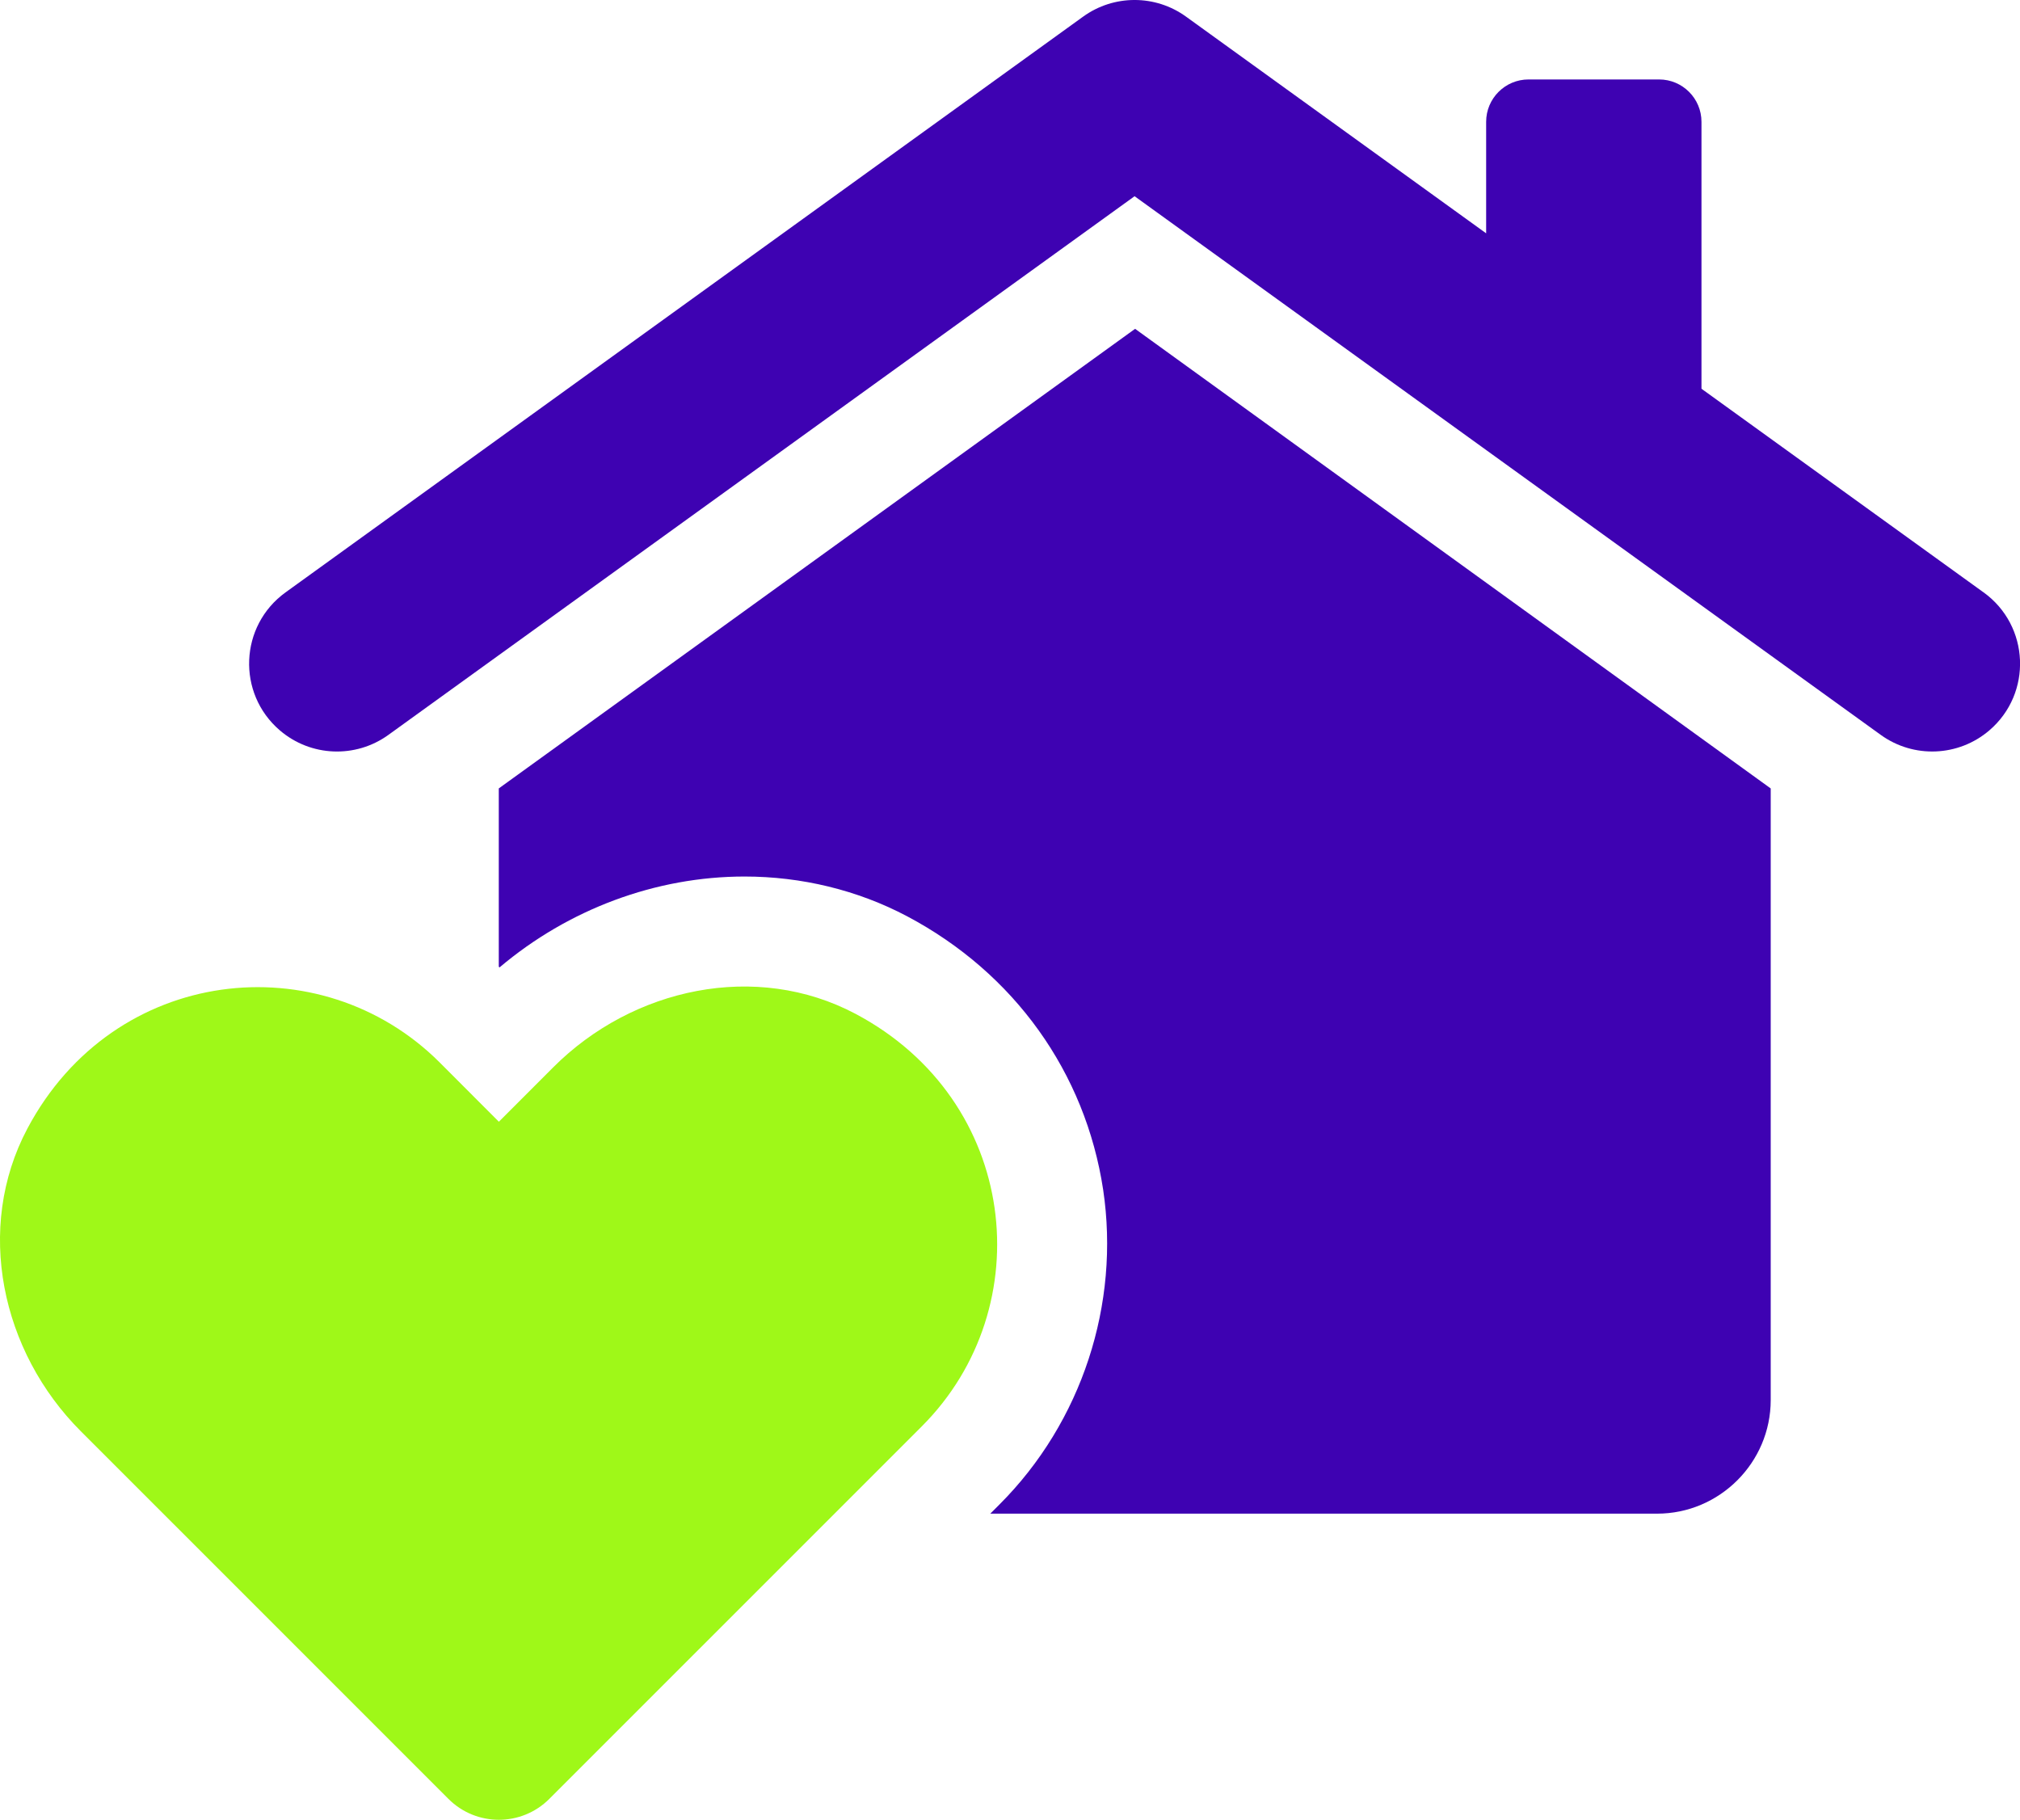 <?xml version="1.0" encoding="UTF-8"?>
<svg id="Layer_1" xmlns="http://www.w3.org/2000/svg" viewBox="0 0 469.42 422.8">
  <defs>
    <style>
      .cls-1 {
        fill: #9ff818;
      }

      .cls-1, .cls-2 {
        stroke-width: 0px;
      }

      .cls-2 {
        fill: #3e02b2;
      }
    </style>
  </defs>
  <g>
    <path class="cls-2" d="M460.95,137.63l-65.55-47.31V28.31c0-5.44-4.41-9.85-9.85-9.85h-30.34c-5.44,0-9.85,4.41-9.85,9.85v25.9L275.61,3.86c-7.13-5.15-16.76-5.15-23.9,0L66.36,137.63c-10.72,7.74-11.37,23.46-1.33,32.06,7.16,6.14,17.59,6.57,25.23,1.05l173.4-125.15,173.4,125.15c7.65,5.52,18.08,5.08,25.24-1.05,10.04-8.6,9.38-24.32-1.34-32.06Z" />
    <path class="cls-2" d="M411.49,183.19v142.09c0,14.52-11.88,26.4-26.4,26.4h-154.96l2.14-2.14c19.14-19.14,28.05-46.54,24.09-73.11-4.13-27.23-20.63-50.34-45.55-63.54-11.55-6.11-24.59-9.24-37.79-9.24-20.63,0-40.93,7.59-56.94,21.12l-.17-.17v-41.42l147.87-106.78,147.7,106.78Z" />
  </g>
  <path class="cls-1" d="M198.83,235.56c-23.11-12.25-51.8-6.08-70.28,12.43l-12.62,12.63-13.75-13.77c-27.67-27.64-75.7-22.55-95.82,15.37-12.26,23.11-6.09,51.8,12.41,70.3l85.44,85.43c6.47,6.47,16.97,6.47,23.44,0l86.57-86.56c27.67-27.68,22.54-75.72-15.39-95.83Z" />
</svg>